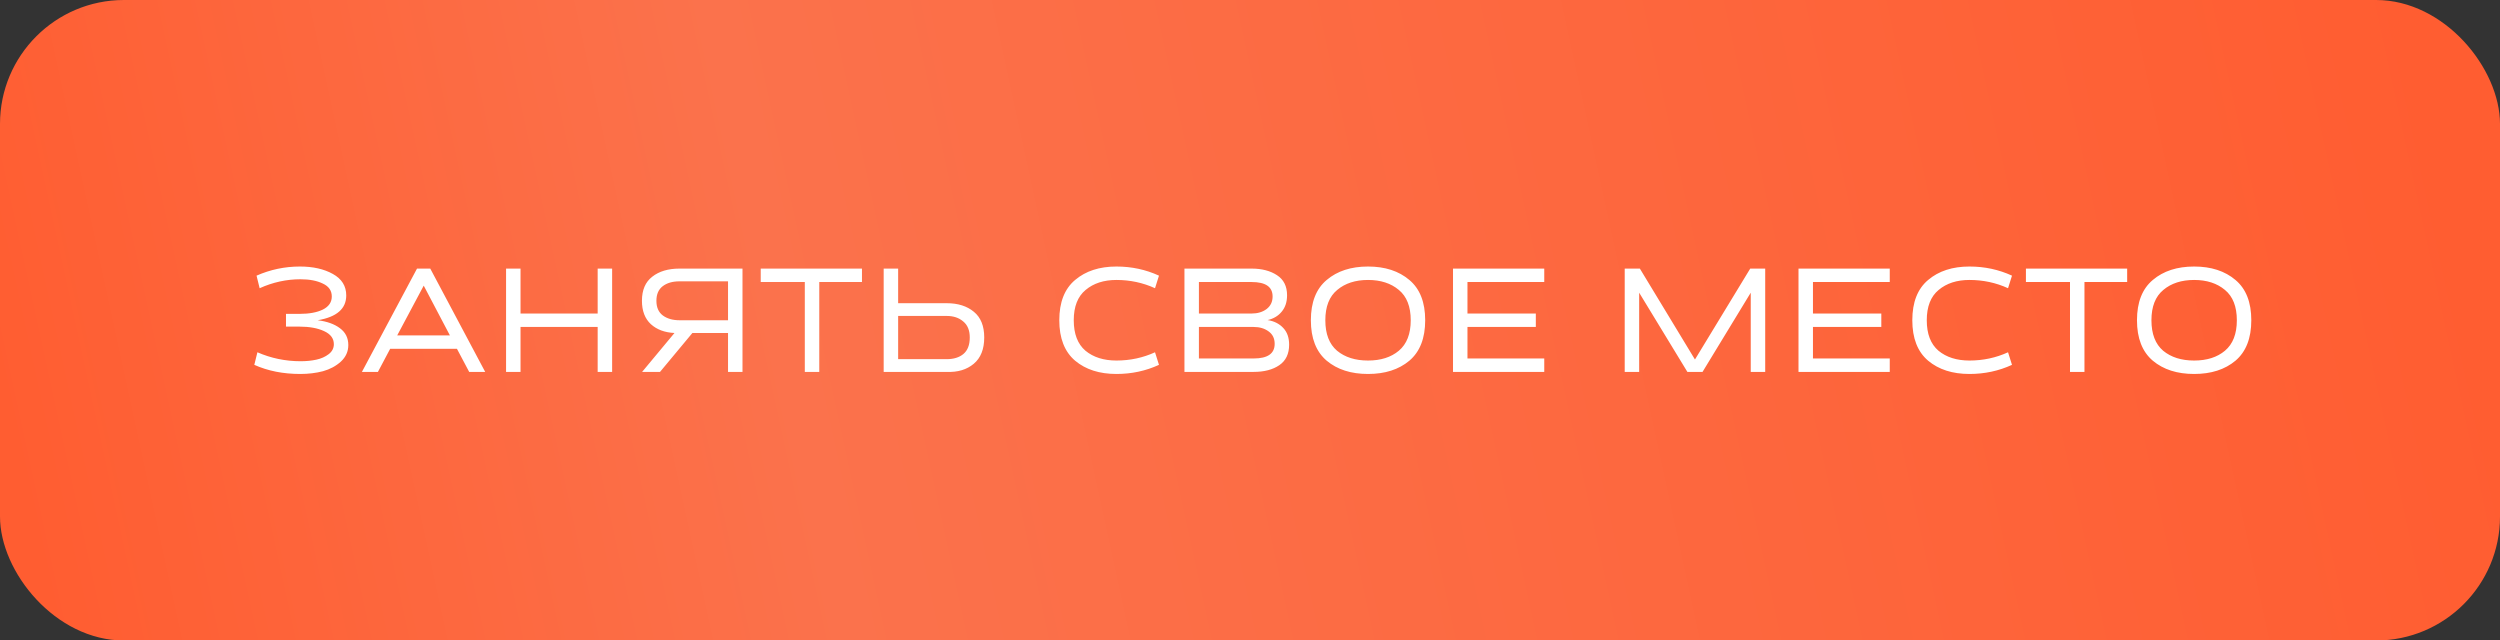 <?xml version="1.0" encoding="UTF-8"?> <svg xmlns="http://www.w3.org/2000/svg" width="363" height="93" viewBox="0 0 363 93" fill="none"><rect x="0" y="0" width="363" height="93" fill="#333333" stroke="none"/> <rect width="363" height="93" rx="18" fill="url(#paint0_linear_19_17)"></rect> <path d="M43.475 47.425H41.525V45.575H43.475C44.892 45.575 46.025 45.367 46.875 44.95C47.742 44.517 48.175 43.883 48.175 43.05C48.175 42.2 47.742 41.575 46.875 41.175C46.025 40.758 44.942 40.55 43.625 40.55C41.592 40.55 39.617 40.983 37.7 41.85L37.25 40.025C39.25 39.142 41.35 38.7 43.55 38.7C45.45 38.7 47.042 39.058 48.325 39.775C49.625 40.492 50.275 41.533 50.275 42.9C50.275 44.833 48.892 46.033 46.125 46.5C47.475 46.667 48.55 47.05 49.35 47.65C50.167 48.25 50.575 49.067 50.575 50.1C50.575 51.033 50.217 51.833 49.5 52.5C48.783 53.15 47.917 53.617 46.9 53.9C45.883 54.167 44.783 54.3 43.6 54.3C41.117 54.3 38.892 53.858 36.925 52.975L37.375 51.15C39.358 52.017 41.45 52.45 43.65 52.45C44.483 52.45 45.242 52.375 45.925 52.225C46.625 52.075 47.225 51.808 47.725 51.425C48.225 51.042 48.475 50.558 48.475 49.975C48.475 49.142 48 48.508 47.05 48.075C46.117 47.642 44.925 47.425 43.475 47.425ZM68.125 54L66.35 50.65H56.65L54.875 54H52.55L60.55 39H62.475L70.45 54H68.125ZM65.325 48.7L61.525 41.475L57.675 48.7H65.325ZM88.881 54H86.781V47.475H75.581V54H73.481V39H75.581V45.525H86.781V39H88.881V54ZM107.81 39V54H105.71V48.35H100.535L95.835 54H93.235L97.935 48.35C96.519 48.283 95.377 47.858 94.51 47.075C93.644 46.275 93.21 45.142 93.21 43.675C93.21 42.108 93.71 40.942 94.71 40.175C95.71 39.392 97.027 39 98.66 39H107.81ZM98.66 46.5H105.71V40.85H98.66C97.66 40.85 96.852 41.083 96.235 41.55C95.619 42.017 95.31 42.725 95.31 43.675C95.31 44.625 95.619 45.333 96.235 45.8C96.869 46.267 97.677 46.5 98.66 46.5ZM118.958 54H116.858V40.95H110.458V39H125.158V40.95H118.958V54ZM137.46 54H128.31V39H130.41V44.025H137.46C139.093 44.025 140.41 44.442 141.41 45.275C142.41 46.092 142.91 47.333 142.91 49C142.91 50.7 142.402 51.975 141.385 52.825C140.368 53.675 139.06 54.067 137.46 54ZM130.41 52.15H137.46C138.477 52.15 139.285 51.9 139.885 51.4C140.502 50.883 140.81 50.083 140.81 49C140.81 47.967 140.493 47.192 139.86 46.675C139.243 46.142 138.443 45.875 137.46 45.875H130.41V52.15ZM167.709 51.15L168.284 52.975C166.368 53.858 164.309 54.3 162.109 54.3C159.643 54.3 157.643 53.658 156.109 52.375C154.576 51.075 153.809 49.117 153.809 46.5C153.809 43.883 154.576 41.933 156.109 40.65C157.643 39.35 159.643 38.7 162.109 38.7C164.309 38.7 166.368 39.142 168.284 40.025L167.709 41.85C165.959 41.05 164.093 40.65 162.109 40.65C160.276 40.65 158.784 41.133 157.634 42.1C156.484 43.05 155.909 44.517 155.909 46.5C155.909 48.483 156.476 49.958 157.609 50.925C158.759 51.875 160.259 52.35 162.109 52.35C164.093 52.35 165.959 51.95 167.709 51.15ZM182.032 54H171.982V39H181.732C183.215 39 184.44 39.317 185.407 39.95C186.39 40.583 186.882 41.558 186.882 42.875C186.882 43.842 186.624 44.633 186.107 45.25C185.607 45.867 184.924 46.275 184.057 46.475C185.007 46.625 185.765 47.008 186.332 47.625C186.899 48.225 187.182 49.033 187.182 50.05C187.182 51.383 186.707 52.375 185.757 53.025C184.807 53.675 183.565 54 182.032 54ZM182.032 47.475H174.082V52.05H182.032C184.065 52.05 185.082 51.342 185.082 49.925C185.082 49.142 184.79 48.542 184.207 48.125C183.624 47.692 182.899 47.475 182.032 47.475ZM181.732 40.95H174.082V45.525H181.732C182.599 45.525 183.324 45.308 183.907 44.875C184.49 44.425 184.782 43.817 184.782 43.05C184.782 41.65 183.765 40.95 181.732 40.95ZM204.638 40.65C206.171 41.933 206.938 43.883 206.938 46.5C206.938 49.117 206.171 51.075 204.638 52.375C203.104 53.658 201.104 54.3 198.638 54.3C196.171 54.3 194.171 53.658 192.638 52.375C191.104 51.075 190.338 49.117 190.338 46.5C190.338 43.883 191.104 41.933 192.638 40.65C194.171 39.35 196.171 38.7 198.638 38.7C201.104 38.7 203.104 39.35 204.638 40.65ZM203.113 50.925C204.263 49.958 204.838 48.483 204.838 46.5C204.838 44.517 204.263 43.05 203.113 42.1C201.963 41.133 200.471 40.65 198.638 40.65C196.804 40.65 195.313 41.133 194.163 42.1C193.013 43.05 192.438 44.517 192.438 46.5C192.438 48.483 193.004 49.958 194.138 50.925C195.288 51.875 196.788 52.35 198.638 52.35C200.488 52.35 201.979 51.875 203.113 50.925ZM224.226 54H210.976V39H224.226V40.95H213.076V45.525H223.001V47.475H213.076V52.05H224.226V54ZM256.308 54H254.208V42.5L247.208 54H245.008L238.008 42.5V54H235.908V39H238.108L246.108 52.2L254.133 39H256.308V54ZM274.392 54H261.142V39H274.392V40.95H263.242V45.525H273.167V47.475H263.242V52.05H274.392V54ZM291.567 51.15L292.142 52.975C290.225 53.858 288.167 54.3 285.967 54.3C283.5 54.3 281.5 53.658 279.967 52.375C278.433 51.075 277.667 49.117 277.667 46.5C277.667 43.883 278.433 41.933 279.967 40.65C281.5 39.35 283.5 38.7 285.967 38.7C288.167 38.7 290.225 39.142 292.142 40.025L291.567 41.85C289.817 41.05 287.95 40.65 285.967 40.65C284.133 40.65 282.642 41.133 281.492 42.1C280.342 43.05 279.767 44.517 279.767 46.5C279.767 48.483 280.333 49.958 281.467 50.925C282.617 51.875 284.117 52.35 285.967 52.35C287.95 52.35 289.817 51.95 291.567 51.15ZM302.664 54H300.564V40.95H294.164V39H308.864V40.95H302.664V54ZM324.589 40.65C326.122 41.933 326.889 43.883 326.889 46.5C326.889 49.117 326.122 51.075 324.589 52.375C323.056 53.658 321.056 54.3 318.589 54.3C316.122 54.3 314.122 53.658 312.589 52.375C311.056 51.075 310.289 49.117 310.289 46.5C310.289 43.883 311.056 41.933 312.589 40.65C314.122 39.35 316.122 38.7 318.589 38.7C321.056 38.7 323.056 39.35 324.589 40.65ZM323.064 50.925C324.214 49.958 324.789 48.483 324.789 46.5C324.789 44.517 324.214 43.05 323.064 42.1C321.914 41.133 320.422 40.65 318.589 40.65C316.756 40.65 315.264 41.133 314.114 42.1C312.964 43.05 312.389 44.517 312.389 46.5C312.389 48.483 312.956 49.958 314.089 50.925C315.239 51.875 316.739 52.35 318.589 52.35C320.439 52.35 321.931 51.875 323.064 50.925Z" fill="white"></path> <defs> <linearGradient id="paint0_linear_19_17" x1="350.66" y1="4.10578e-05" x2="3.382" y2="75.431" gradientUnits="userSpaceOnUse"> <stop stop-color="#FF5D31"></stop> <stop offset="0.682" stop-color="#FB724C"></stop> <stop offset="1" stop-color="#FF5D31"></stop> </linearGradient> </defs> </svg> 